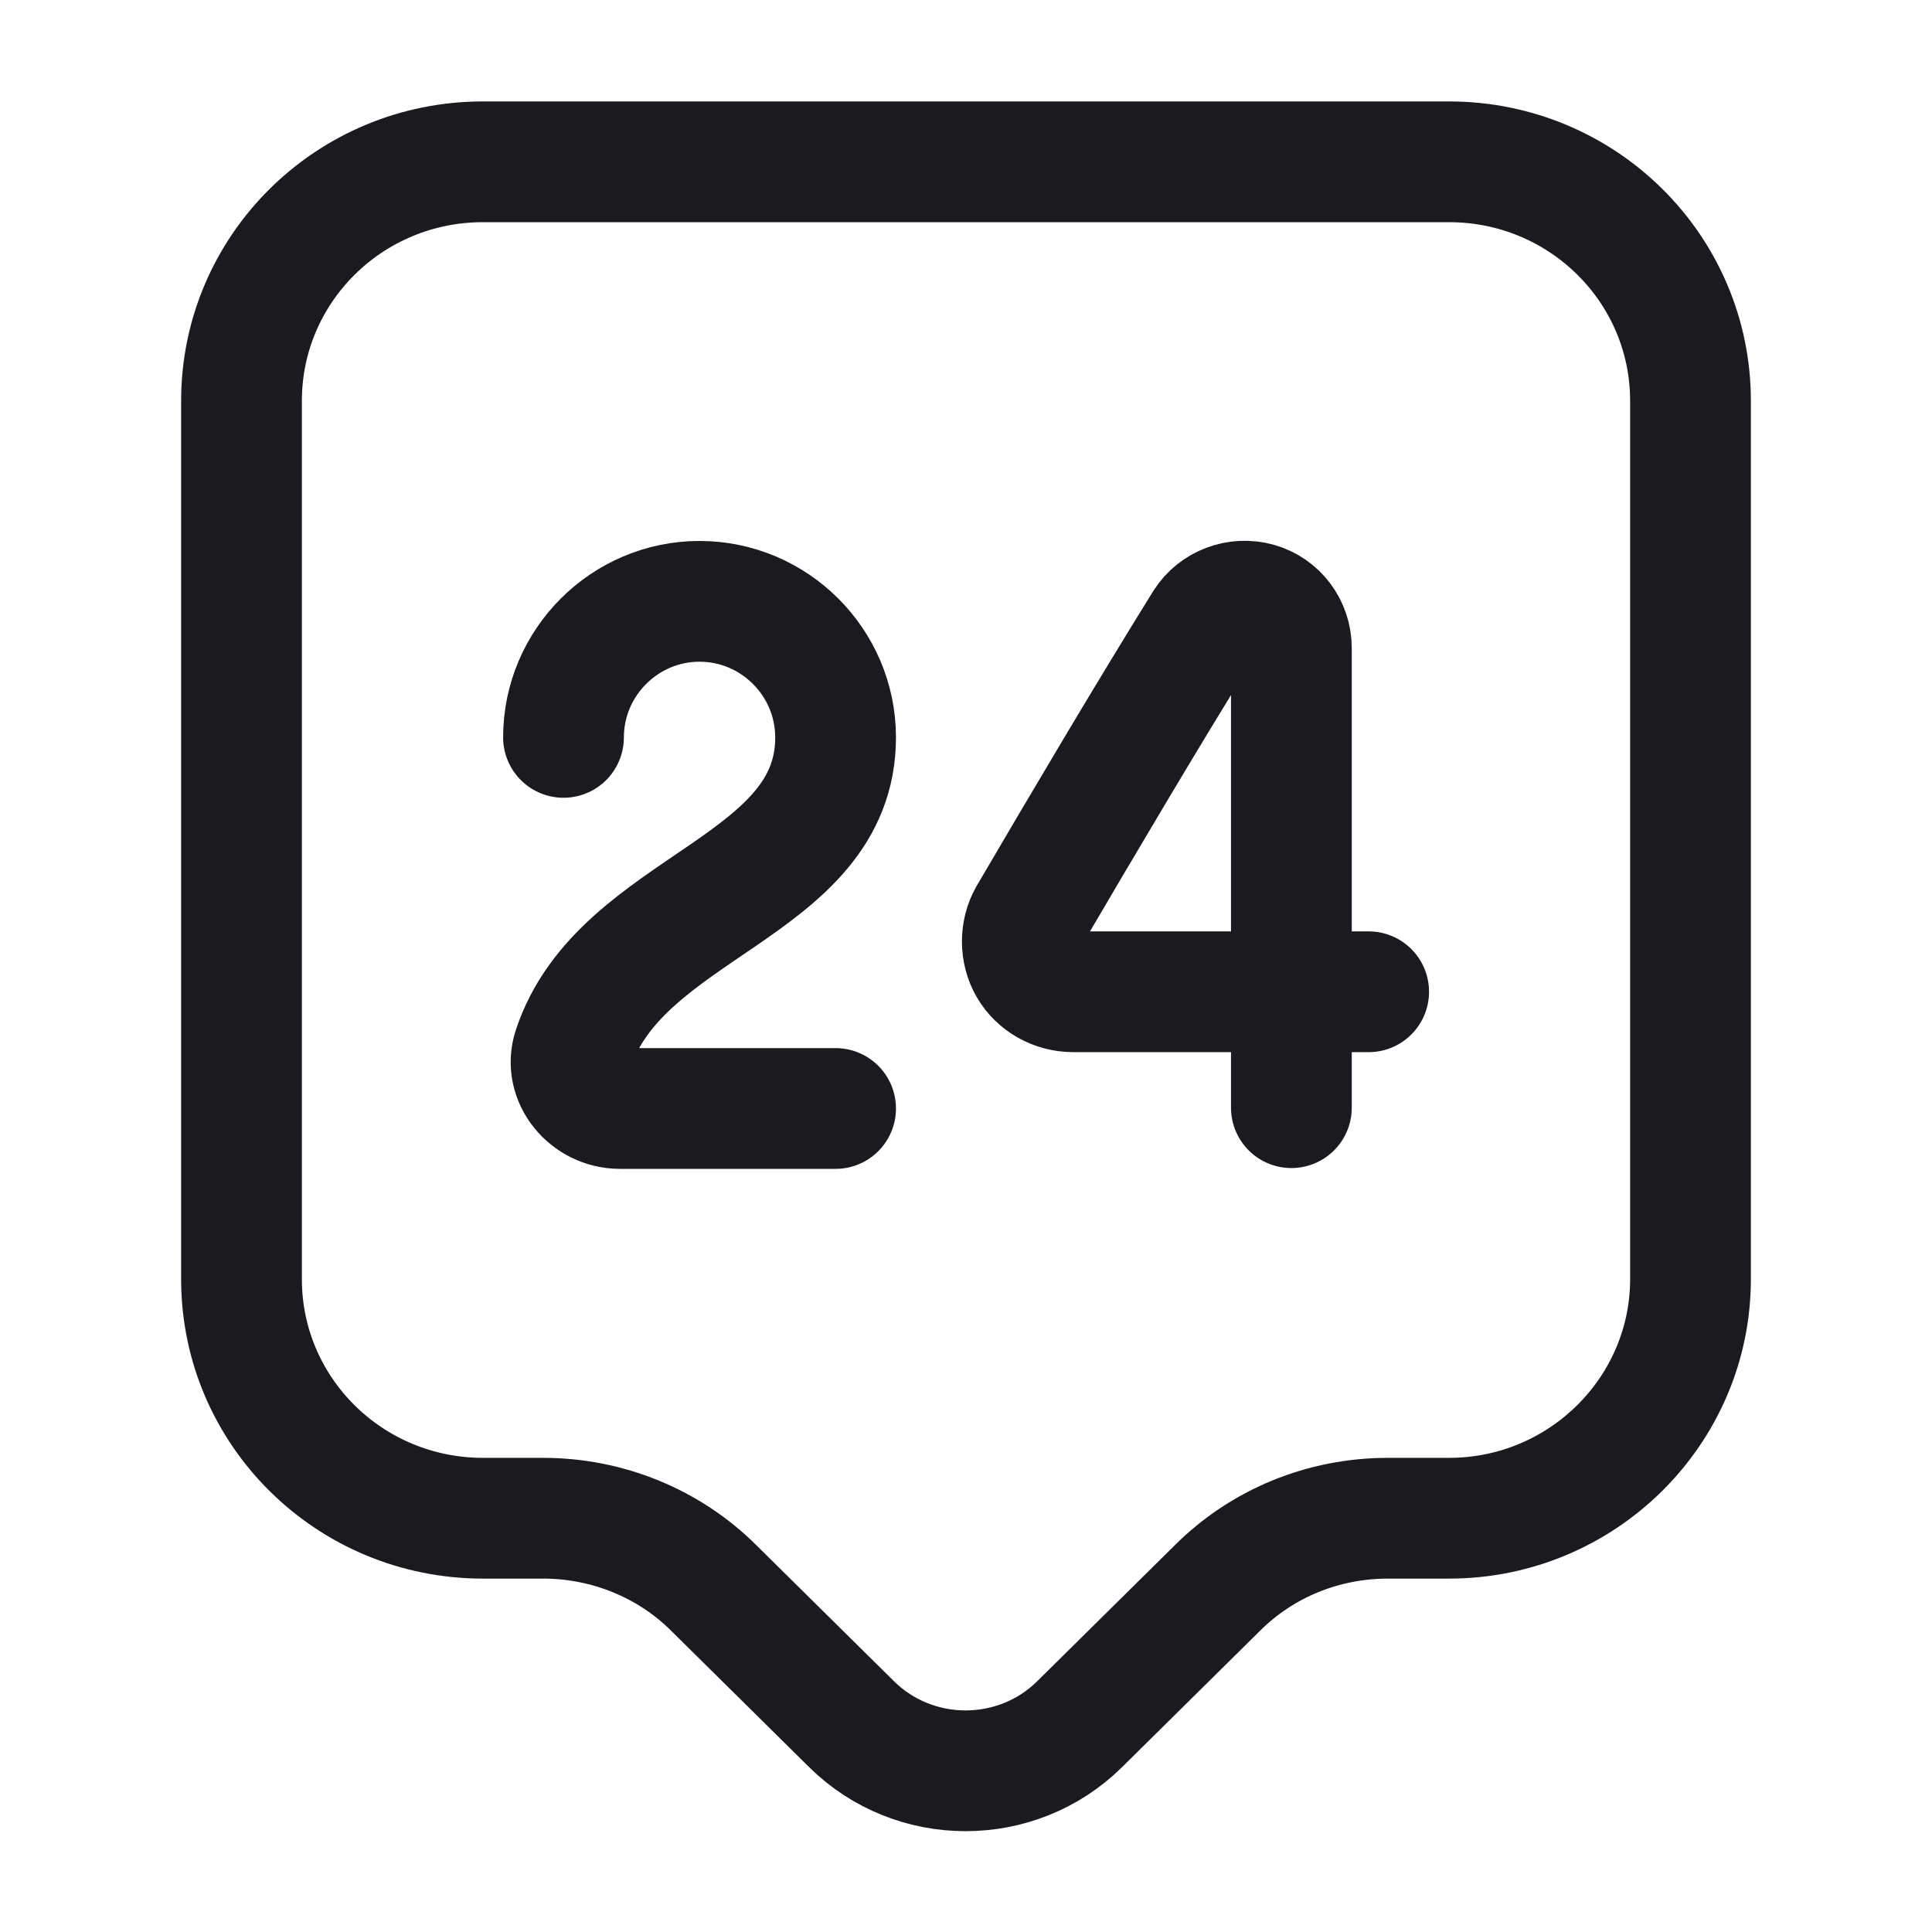 <svg width="24" height="24" viewBox="0 0 24 24" fill="none" xmlns="http://www.w3.org/2000/svg">
<g clip-path="url(#clip0_1662_17326)">
<path d="M18 18.86H17.24C16.44 18.86 15.68 19.17 15.12 19.73L13.41 21.42C12.63 22.19 11.36 22.19 10.58 21.42L8.87 19.73C8.31 19.17 7.54 18.86 6.75 18.86H6C4.34 18.86 3 17.53 3 15.89V4.98C3 3.34 4.34 2.01 6 2.01H18C19.66 2.01 21 3.34 21 4.98V15.89C21 17.52 19.66 18.86 18 18.86Z" stroke="#1B1B1F" stroke-width="1.5" stroke-miterlimit="10" stroke-linecap="round" stroke-linejoin="round"/>
<path d="M7 9.16C7 8.23 7.76 7.47 8.69 7.47C9.62 7.47 10.38 8.23 10.38 9.16C10.38 11.04 7.71 11.24 7.12 13.03C7 13.4 7.31 13.77 7.7 13.77H10.38" stroke="#1B1B1F" stroke-width="1.5" stroke-linecap="round" stroke-linejoin="round"/>
<path d="M16.042 13.76V8.05C16.042 7.79 15.872 7.56 15.622 7.49C15.372 7.42 15.102 7.52 14.962 7.74C14.242 8.9 13.462 10.22 12.782 11.38C12.672 11.57 12.672 11.82 12.782 12.01C12.892 12.2 13.102 12.32 13.332 12.32H17.002" stroke="#1B1B1F" stroke-width="1.5" stroke-linecap="round" stroke-linejoin="round"/>
</g>
<defs>
<clipPath id="clip0_1662_17326">
<rect width="24" height="24" fill="white"/>
</clipPath>
</defs>
</svg>

